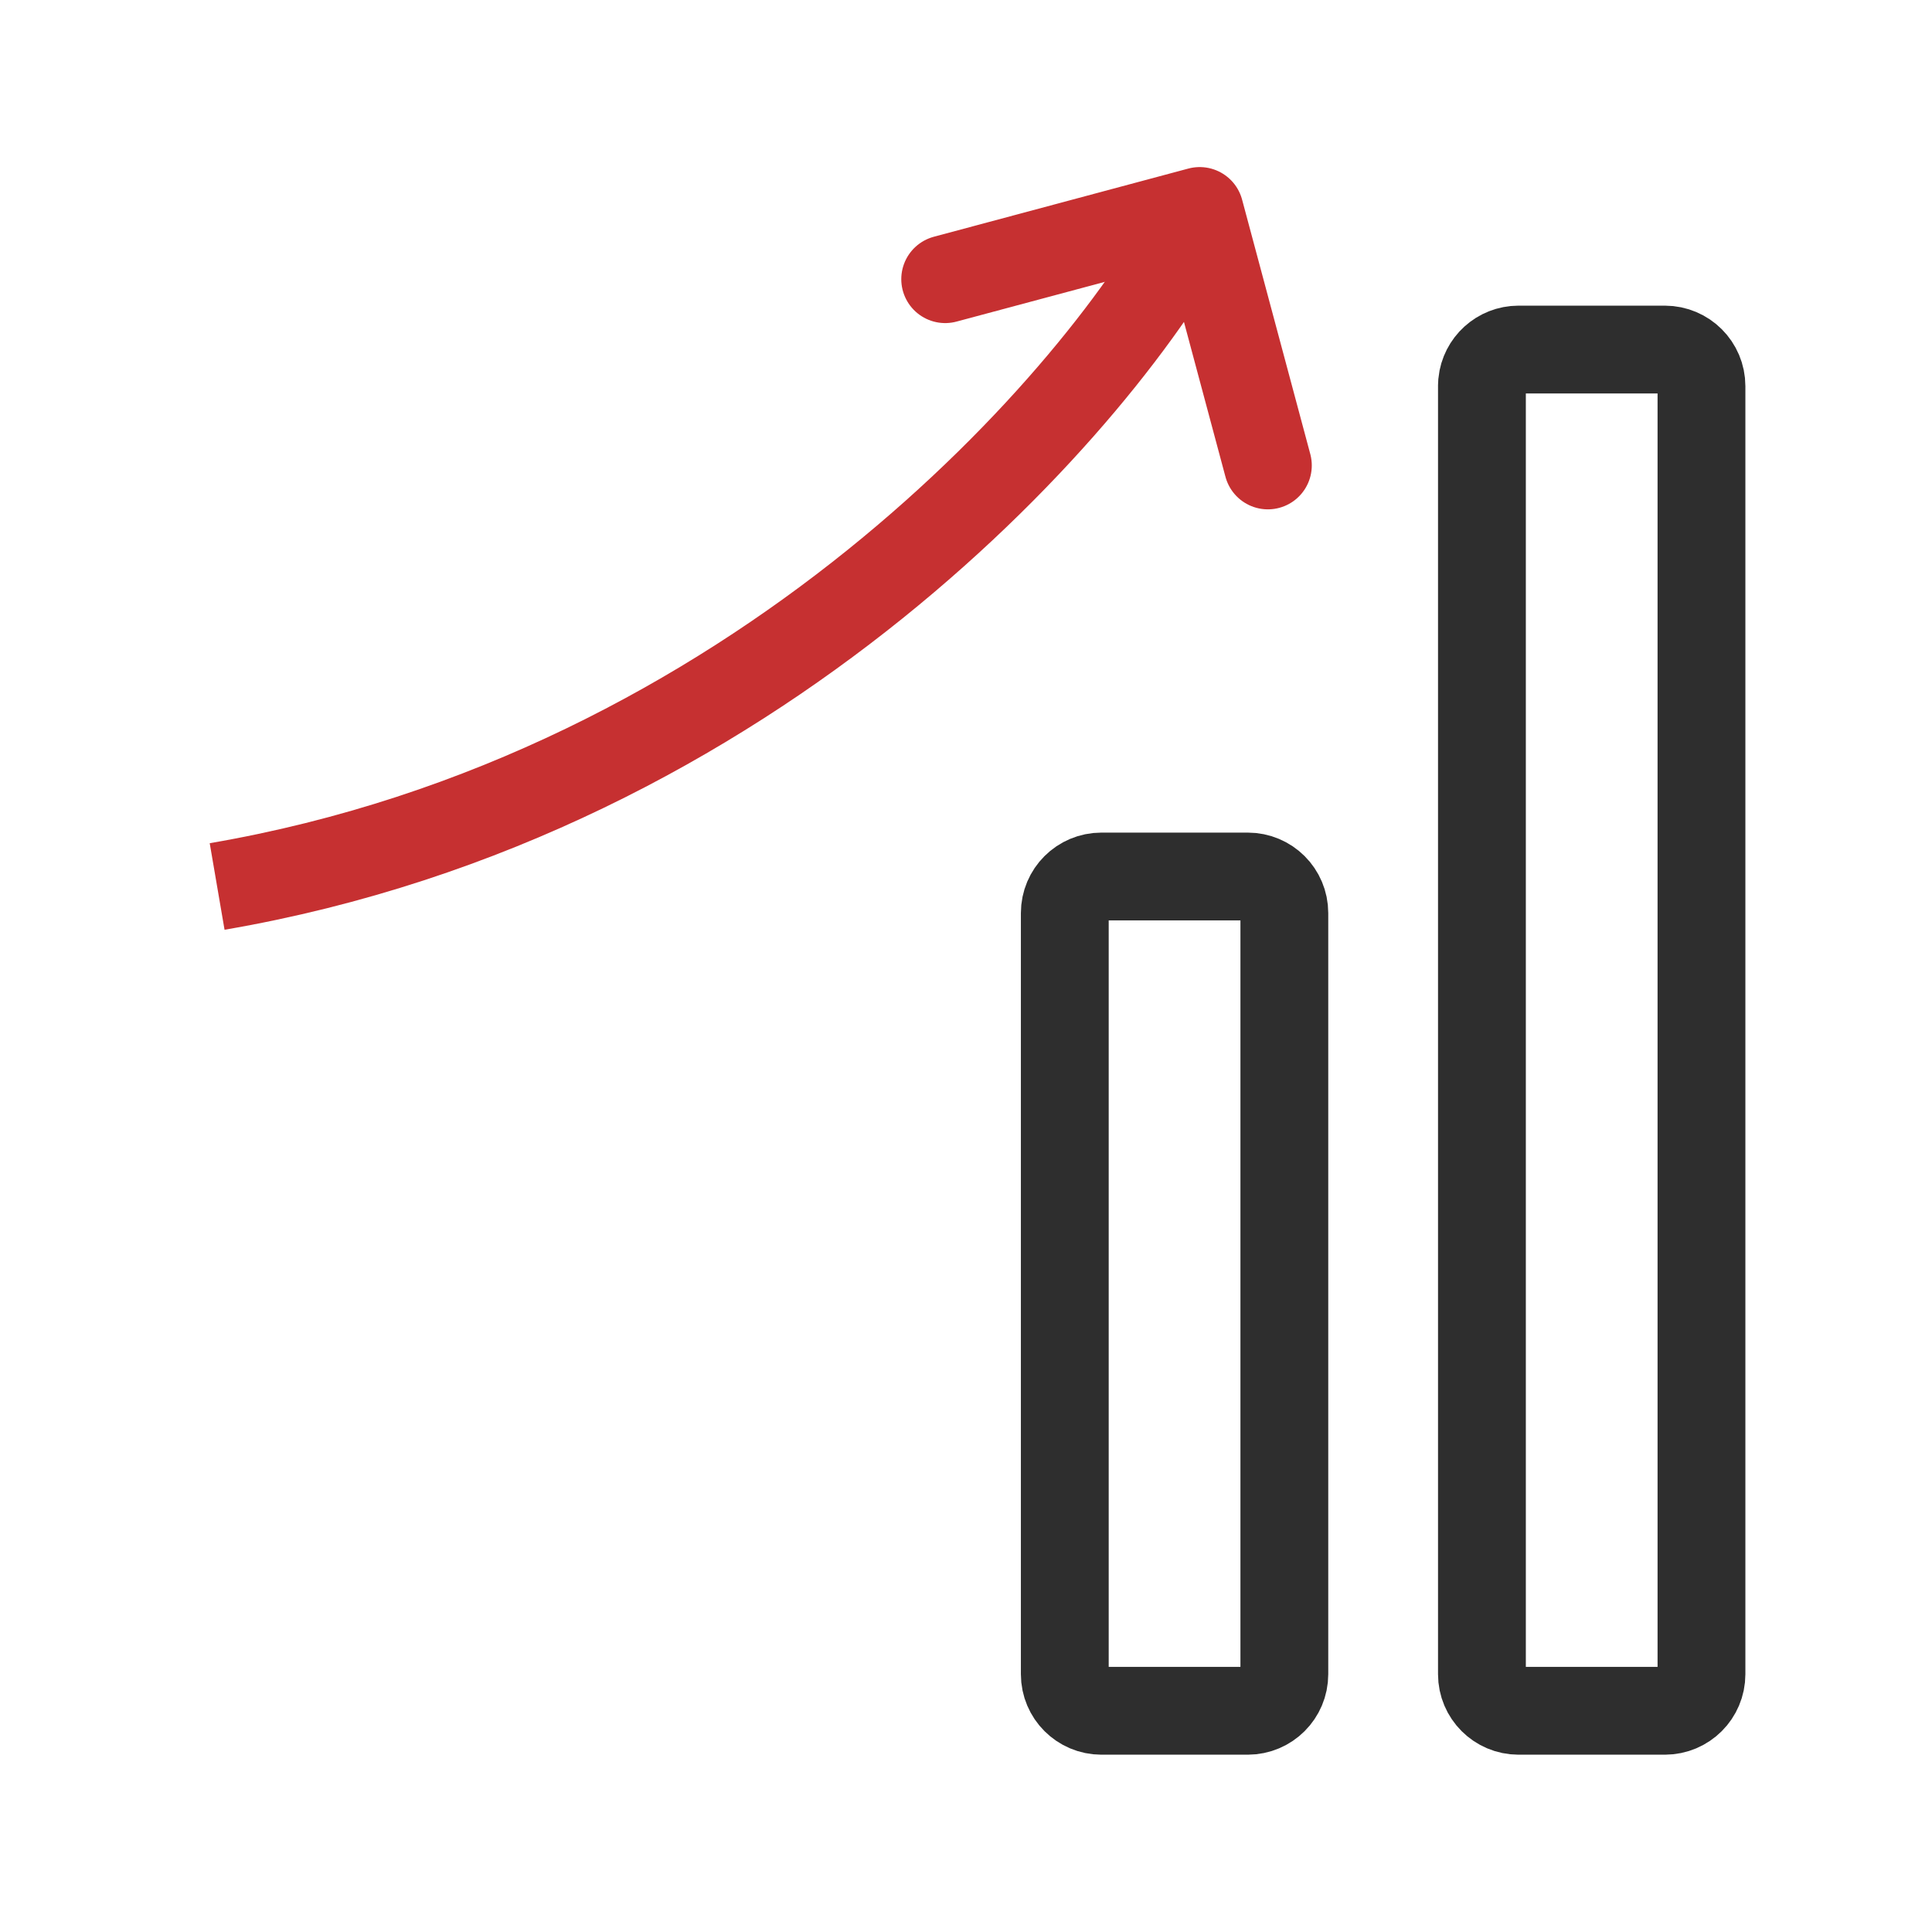 <svg xmlns="http://www.w3.org/2000/svg" width="44" height="44" viewBox="0 0 44 44" fill="none"><mask id="path-1-inside-1_68174_24844" fill="white"><rect x="4.25" y="26.962" width="7" height="13" rx="1.833"></rect></mask><rect x="4.25" y="26.962" width="7" height="13" rx="1.833" stroke="#2E2E2E" stroke-width="4" mask="url(#path-1-inside-1_68174_24844)"></rect><mask id="path-2-inside-2_68174_24844" fill="white"><rect x="13.75" y="20.962" width="7" height="19" rx="1.833"></rect></mask><rect x="13.75" y="20.962" width="7" height="19" rx="1.833" stroke="#2E2E2E" stroke-width="4" mask="url(#path-2-inside-2_68174_24844)"></rect><path d="M25.083 19.962H28.417C28.877 19.962 29.25 20.334 29.25 20.794V38.129C29.25 38.589 28.877 38.961 28.417 38.962H25.083C24.623 38.961 24.25 38.589 24.25 38.129V20.794C24.25 20.334 24.623 19.962 25.083 19.962Z" stroke="#2E2E2E" stroke-width="2"></path><path d="M34.583 7.961H37.917C38.377 7.962 38.75 8.335 38.75 8.794V38.129C38.75 38.589 38.377 38.961 37.917 38.962H34.583C34.123 38.961 33.75 38.589 33.75 38.129V8.794L33.754 8.71C33.797 8.289 34.152 7.962 34.583 7.961Z" stroke="#2E2E2E" stroke-width="2"></path><path d="M27.329 4.828C25.134 9.07 17.234 18.082 4.945 20.189" stroke="#C63031" stroke-width="2"></path><path d="M28.875 10.6L27.322 4.805L21.526 6.358" stroke="#C63031" stroke-width="2" stroke-linecap="round" stroke-linejoin="round"></path></svg>